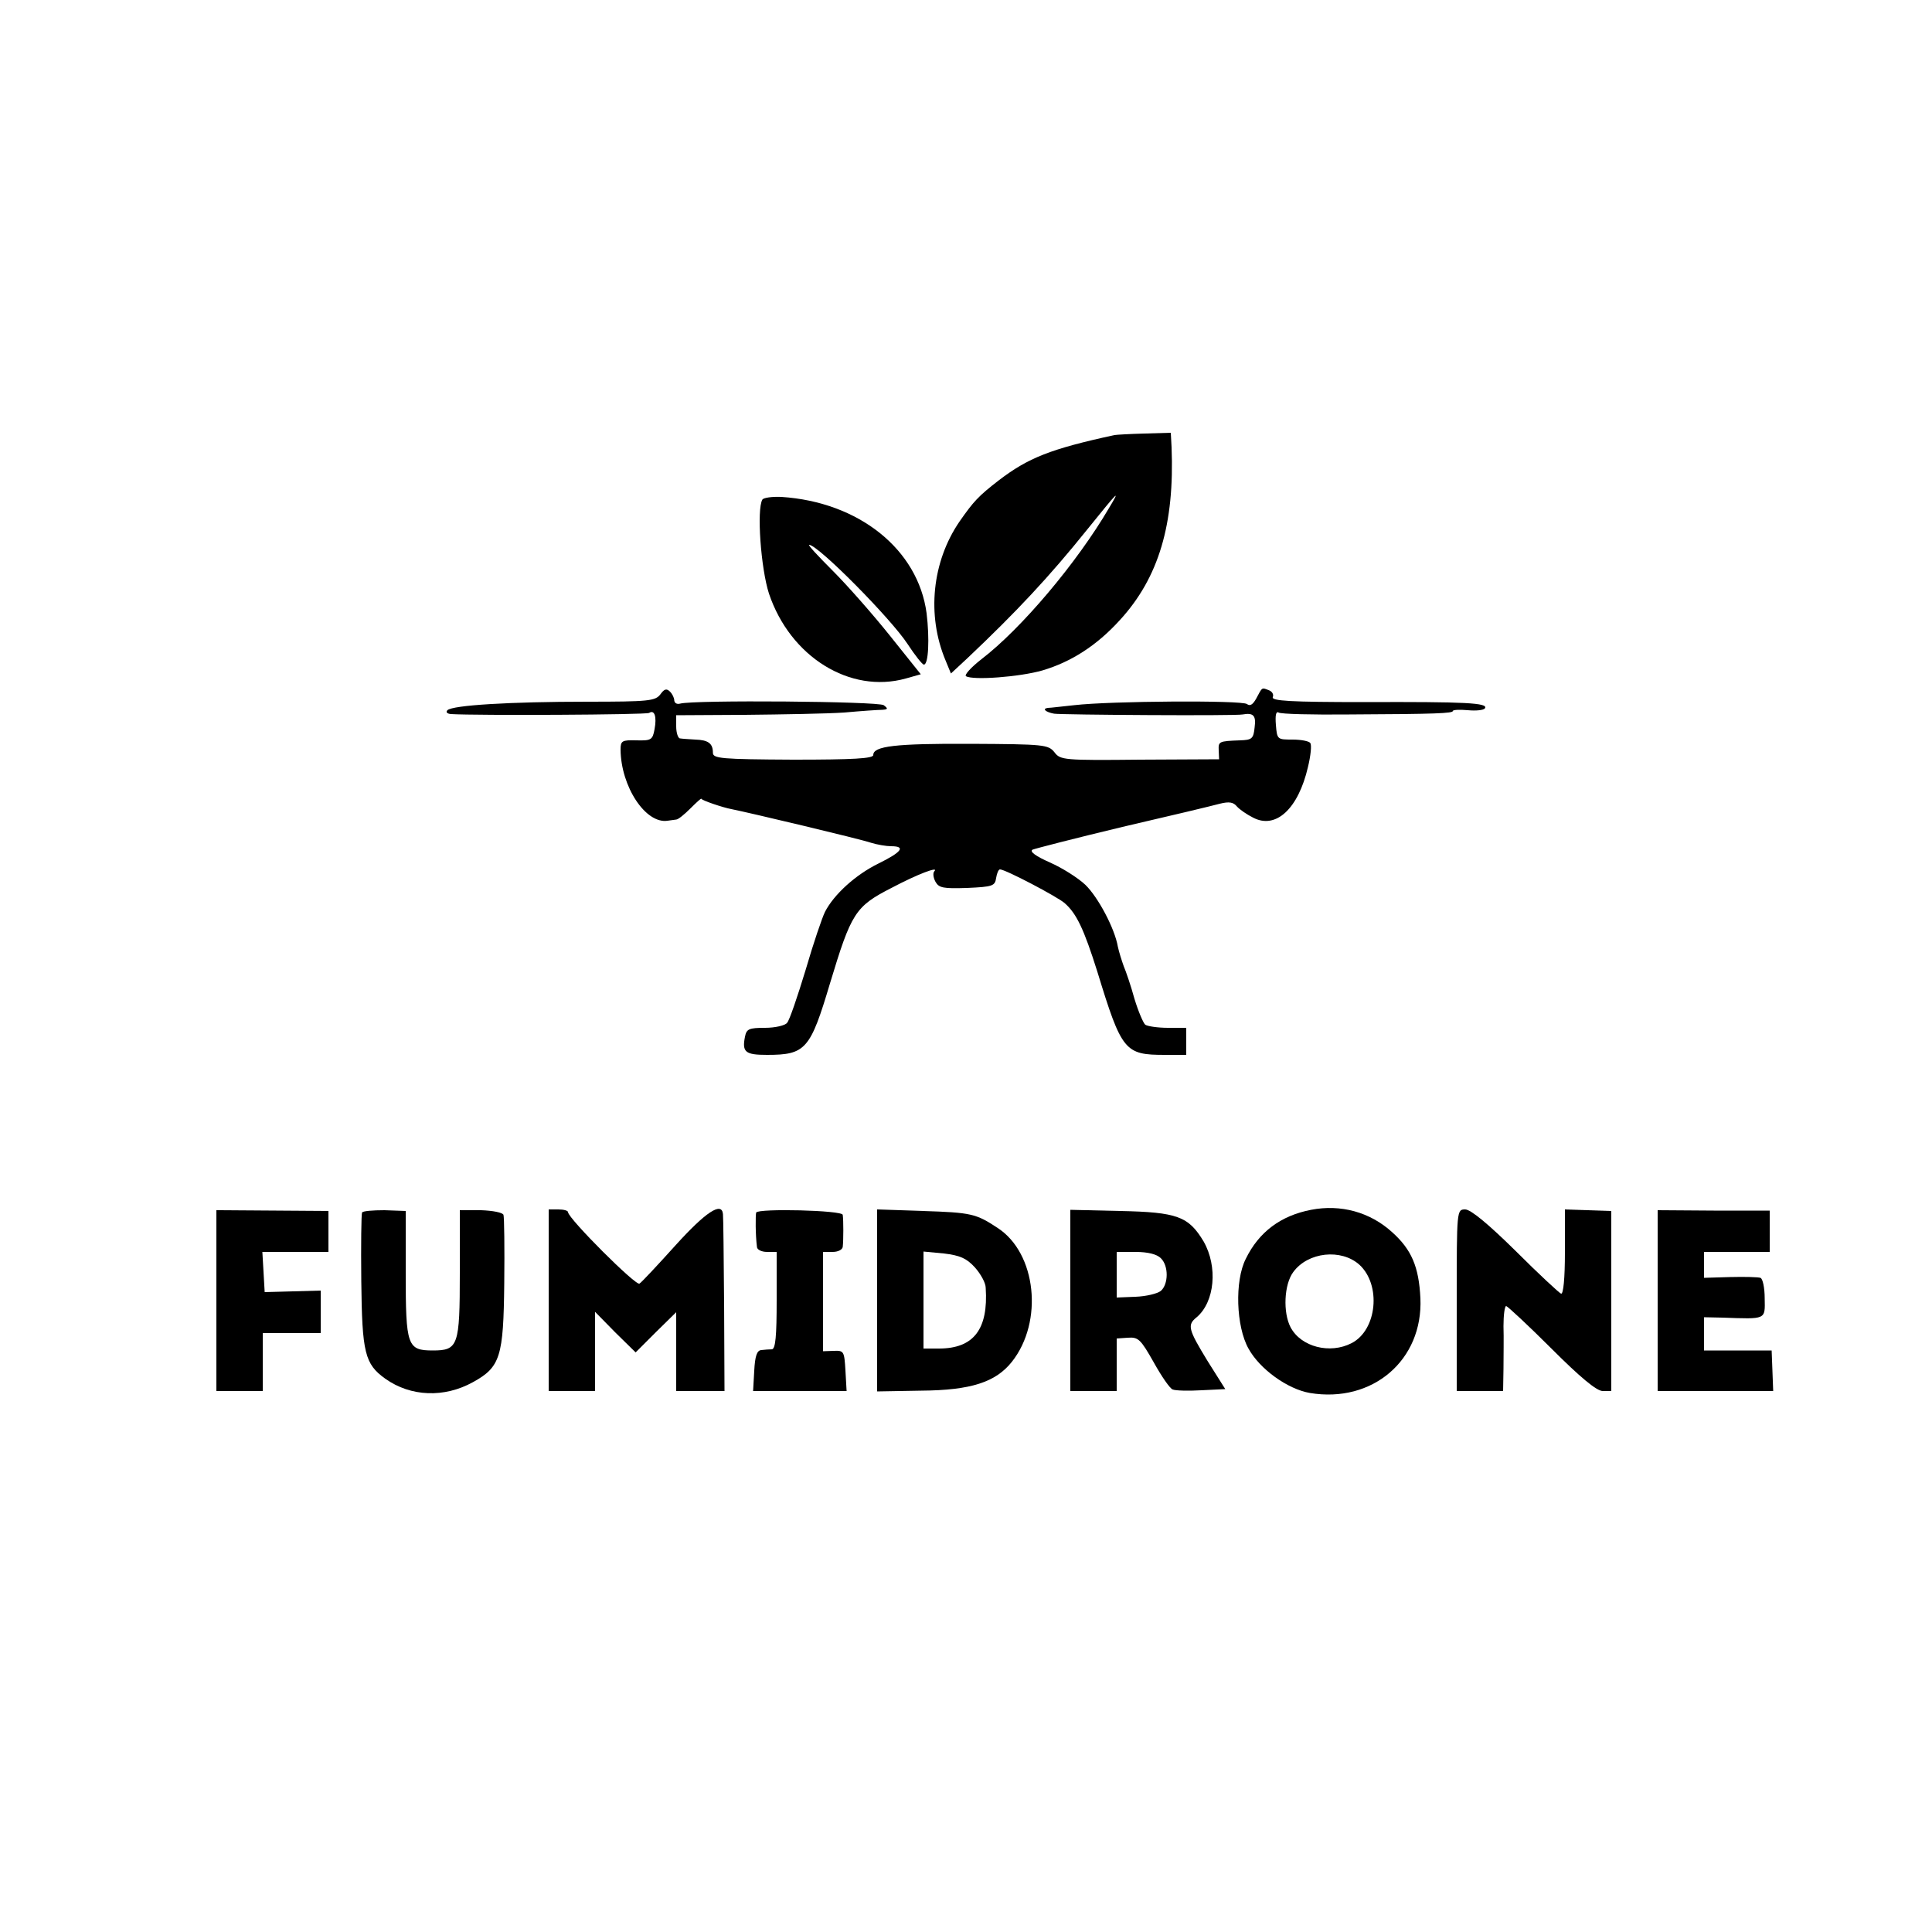 <?xml version="1.0" standalone="no"?>
<!DOCTYPE svg PUBLIC "-//W3C//DTD SVG 20010904//EN"
 "http://www.w3.org/TR/2001/REC-SVG-20010904/DTD/svg10.dtd">
<svg version="1.0" xmlns="http://www.w3.org/2000/svg"
 width="500pt" height="500pt" viewBox="0 0 500 500"
 preserveAspectRatio="xMidYMid meet">
<g transform="translate(0,500) scale(0.1,-0.1)"
fill="#000000" stroke="none">
<path d="M2884 3874 c-166 -36 -223 -59 -299 -117 -53 -41 -65 -54 -102 -107
-71 -104 -85 -242 -36 -359 l14 -34 42 39 c128 121 213 212 311 334 83 103 86
105 56 55 -84 -143 -227 -312 -330 -391 -27 -21 -45 -41 -40 -44 18 -11 139
-2 198 15 74 22 140 64 200 130 101 110 142 249 134 448 l-2 37 -69 -2 c-37
-1 -72 -3 -77 -4z"/>
<path d="M1973 3707 c-15 -25 -4 -178 17 -243 55 -164 210 -260 354 -220 l39
11 -80 100 c-44 55 -110 130 -148 168 -37 37 -65 67 -61 67 23 0 212 -191 255
-257 19 -29 38 -53 42 -53 12 0 15 67 7 133 -22 165 -175 288 -376 301 -24 1
-46 -2 -49 -7z"/>
<path d="M1709 3203 c-13 -17 -30 -19 -189 -19 -199 0 -349 -9 -362 -22 -5 -5
-1 -9 9 -10 66 -4 505 -2 513 3 14 9 20 -10 14 -42 -5 -28 -9 -30 -47 -29 -37
1 -41 -1 -41 -24 1 -96 65 -193 122 -184 6 1 16 2 22 3 5 0 21 13 37 29 15 15
27 26 28 25 0 -4 56 -23 78 -27 41 -8 332 -77 361 -87 16 -5 40 -9 52 -9 39 0
28 -15 -33 -45 -59 -29 -115 -80 -138 -125 -7 -14 -30 -81 -50 -150 -21 -69
-42 -131 -48 -137 -5 -7 -31 -13 -57 -13 -42 0 -48 -3 -52 -23 -8 -40 1 -47
57 -47 100 0 112 14 163 185 55 182 65 199 159 247 68 36 124 57 111 43 -4 -4
-3 -16 3 -27 9 -16 20 -18 82 -16 66 3 72 5 75 26 2 12 6 22 10 22 14 0 147
-70 167 -87 31 -27 50 -67 85 -178 63 -206 71 -215 175 -215 l55 0 0 35 0 35
-47 0 c-27 0 -53 4 -59 8 -5 4 -18 34 -28 67 -9 33 -22 71 -28 85 -5 14 -12
36 -15 50 -8 47 -51 128 -84 160 -19 18 -60 44 -92 58 -36 16 -53 28 -45 33 7
3 112 30 233 59 121 28 234 55 252 60 24 6 35 4 44 -7 7 -8 26 -21 42 -29 59
-31 117 23 142 131 7 29 10 57 6 62 -3 5 -24 9 -46 9 -39 0 -40 0 -43 38 -2
24 0 36 7 32 5 -4 88 -6 183 -5 226 1 268 3 268 9 0 3 17 4 39 2 21 -2 41 0
44 5 9 14 -49 17 -311 16 -193 0 -242 3 -238 13 3 7 -2 15 -11 18 -18 7 -16 8
-32 -22 -9 -16 -16 -20 -24 -14 -13 10 -352 8 -447 -3 -30 -3 -61 -7 -68 -7
-16 -2 -6 -11 16 -15 18 -3 471 -6 488 -2 28 5 35 -3 31 -33 -3 -30 -7 -33
-38 -34 -55 -2 -56 -3 -55 -26 l1 -23 -205 -1 c-196 -2 -206 -1 -221 19 -16
20 -27 21 -215 22 -198 1 -254 -6 -254 -29 0 -9 -51 -12 -207 -12 -188 1 -208
3 -208 18 0 24 -12 33 -46 34 -16 1 -33 2 -39 3 -5 0 -10 14 -10 31 l0 29 178
1 c97 1 213 3 257 6 44 4 88 7 98 7 15 1 16 3 4 12 -14 10 -492 14 -527 4 -8
-2 -14 1 -15 8 0 7 -5 17 -11 23 -9 9 -15 7 -25 -7z"/>
<path d="M3393 1869 c-78 -15 -135 -57 -169 -127 -29 -57 -25 -175 7 -232 29
-53 101 -105 159 -115 162 -27 293 85 286 245 -4 82 -23 126 -73 171 -57 52
-133 73 -210 58z m125 -142 c57 -52 46 -169 -20 -203 -56 -29 -131 -10 -158
41 -20 38 -17 111 7 143 38 52 124 61 171 19z"/>
<path d="M560 1634 l0 -234 60 0 60 0 0 75 0 75 75 0 75 0 0 55 0 55 -72 -2
-73 -2 -3 52 -3 52 85 0 86 0 0 53 0 53 -145 1 -145 1 0 -234z"/>
<path d="M937 1862 c-2 -4 -3 -83 -2 -177 2 -186 9 -215 62 -253 66 -47 153
-50 227 -9 71 39 79 66 81 256 1 91 0 171 -2 177 -2 6 -28 11 -58 12 l-55 0 0
-162 c0 -189 -4 -201 -70 -201 -66 0 -70 12 -70 200 l0 161 -55 2 c-30 0 -56
-2 -58 -6z"/>
<path d="M1420 1635 l0 -235 60 0 60 0 0 102 0 103 52 -53 53 -52 52 52 53 52
0 -102 0 -102 63 0 62 0 -1 223 c-1 122 -2 228 -3 235 -3 33 -45 5 -122 -80
-46 -51 -88 -96 -94 -100 -9 -7 -184 168 -185 185 0 4 -11 7 -25 7 l-25 0 0
-235z"/>
<path d="M1957 1862 c-2 -6 -2 -59 2 -89 0 -7 12 -13 26 -13 l25 0 0 -125 c0
-93 -3 -125 -12 -127 -7 0 -20 -1 -28 -2 -11 -1 -16 -15 -18 -53 l-3 -53 121
0 121 0 -3 53 c-3 50 -4 52 -30 51 l-28 -1 0 128 0 129 25 0 c14 0 25 6 26 13
2 17 2 70 0 83 -1 12 -219 17 -224 6z"/>
<path d="M2270 1635 l0 -236 114 2 c129 1 193 22 235 75 82 104 63 281 -37
346 -56 37 -68 40 -194 44 l-118 4 0 -235z m253 85 c15 -17 28 -40 28 -53 7
-107 -31 -157 -121 -157 l-40 0 0 126 0 125 53 -5 c41 -5 58 -12 80 -36z"/>
<path d="M2770 1635 l0 -235 60 0 60 0 0 68 0 68 29 2 c27 2 33 -4 67 -64 20
-36 42 -68 49 -70 7 -3 40 -4 74 -2 l62 3 -46 73 c-50 82 -53 93 -28 113 47
40 55 131 18 196 -39 65 -68 76 -217 79 l-128 3 0 -234z m234 109 c21 -20 20
-68 0 -85 -9 -7 -38 -14 -65 -15 l-49 -2 0 59 0 59 49 0 c32 0 55 -6 65 -16z"/>
<path d="M3770 1635 l0 -235 60 0 60 0 1 58 c0 31 1 81 0 110 0 28 3 52 7 52
4 -1 57 -50 117 -110 74 -74 117 -110 133 -110 l22 0 0 233 0 233 -60 2 -60 2
0 -111 c0 -67 -4 -109 -10 -107 -5 2 -58 51 -118 111 -71 70 -116 107 -130
107 -22 0 -22 -1 -22 -235z"/>
<path d="M4290 1634 l0 -234 149 0 150 0 -2 53 -2 52 -87 0 -88 0 0 43 0 43
48 -1 c114 -4 110 -6 109 50 0 27 -5 51 -11 53 -6 2 -41 3 -78 2 l-68 -2 0 34
0 33 85 0 85 0 0 53 0 54 -145 0 -145 1 0 -234z"/>
</g>
</svg>
